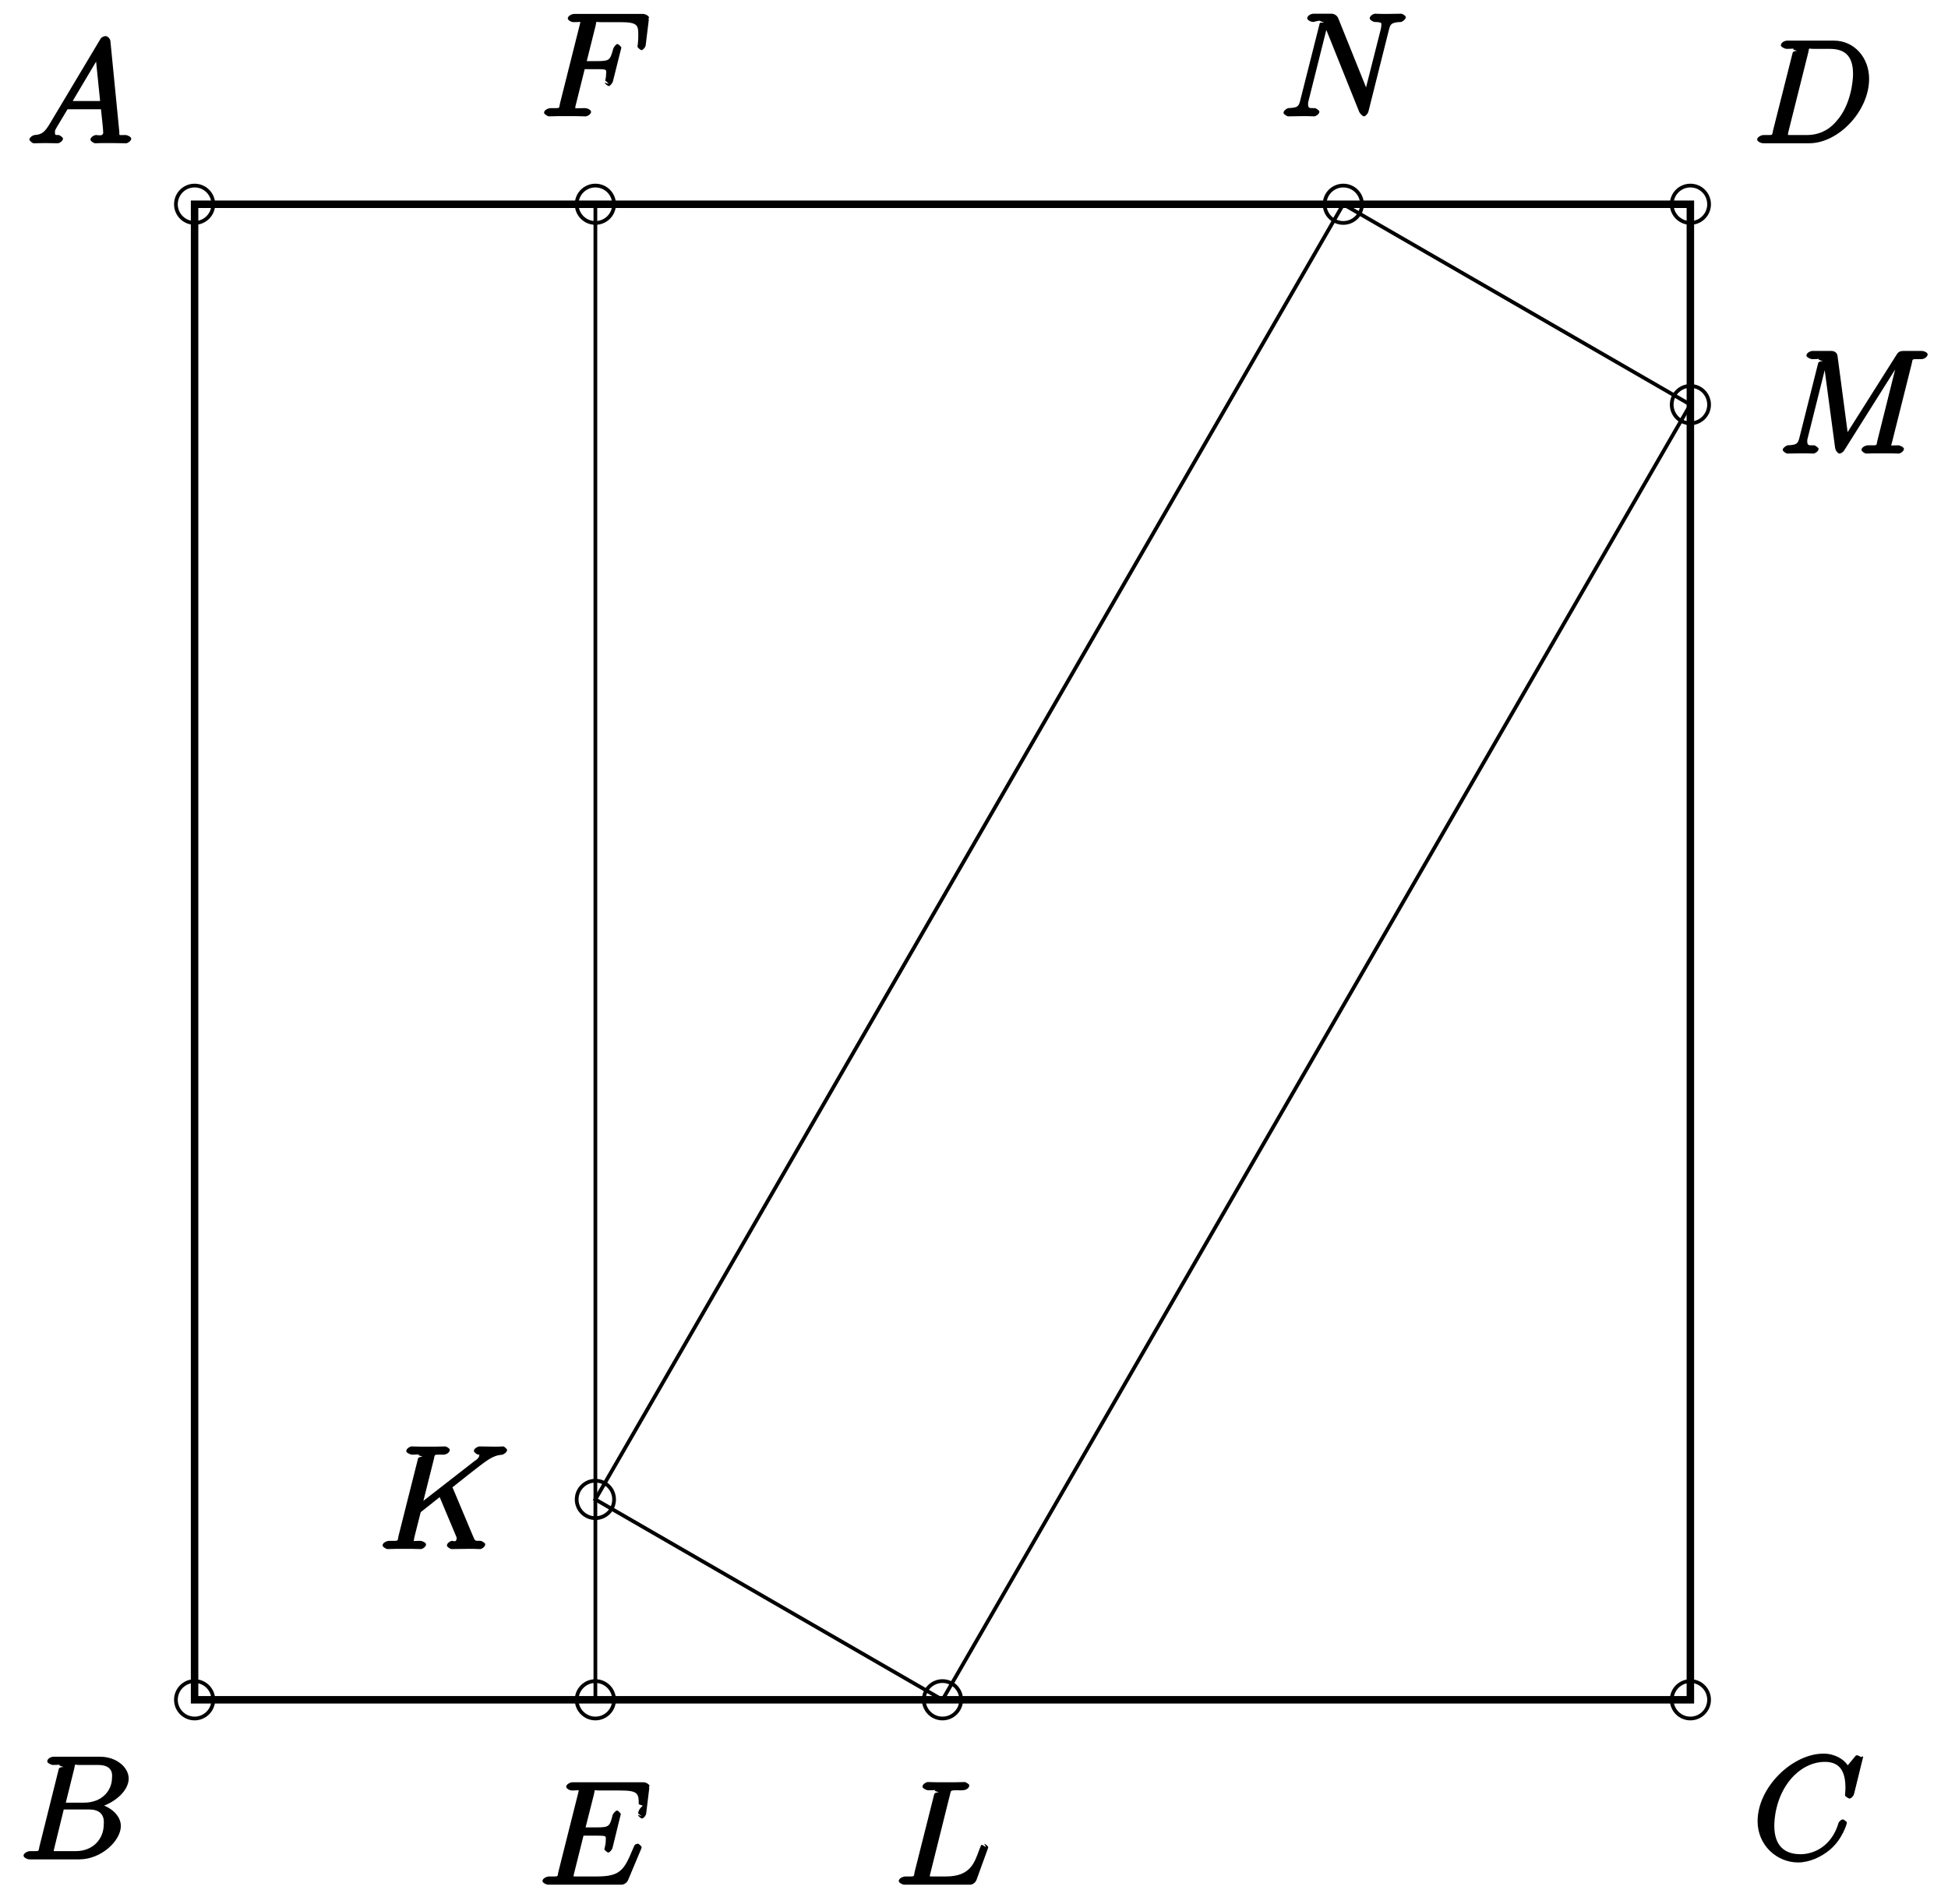 <?xml version="1.0" encoding="UTF-8"?>
<svg xmlns="http://www.w3.org/2000/svg" xmlns:xlink="http://www.w3.org/1999/xlink" width="147.63pt" height="144.3pt" viewBox="0 0 147.63 144.3" version="1.1">
<defs>
<g>
<symbol overflow="visible" id="glyph0-0">
<path style="stroke:none;" d=""/>
</symbol>
<symbol overflow="visible" id="glyph0-1">
<path style="stroke:none;" d="M 7.906 -0.359 C 7.906 -0.469 7.641 -0.625 7.469 -0.625 C 6.875 -0.625 7.031 -0.562 7 -0.891 L 6.328 -7.734 C 6.312 -7.953 6.094 -8.125 5.969 -8.125 C 5.859 -8.125 5.656 -8.062 5.562 -7.891 L 1.734 -1.484 C 1.344 -0.828 1.109 -0.656 0.578 -0.625 C 0.453 -0.609 0.188 -0.453 0.188 -0.266 C 0.188 -0.203 0.422 0 0.5 0 L 1.391 -0.016 C 1.703 -0.016 2.062 0 2.359 0 C 2.438 0 2.734 -0.156 2.734 -0.359 C 2.734 -0.453 2.469 -0.625 2.406 -0.625 C 2.156 -0.641 2.125 -0.578 2.125 -0.844 C 2.125 -1 2.141 -1 2.281 -1.25 L 3.078 -2.578 L 5.625 -2.578 C 5.609 -2.641 5.609 -2.547 5.625 -2.453 C 5.656 -2.172 5.781 -1.031 5.781 -0.828 C 5.781 -0.5 5.406 -0.625 5.234 -0.625 C 5.109 -0.625 4.812 -0.469 4.812 -0.281 C 4.812 -0.156 5.094 0 5.156 0 C 5.344 0 5.562 -0.016 5.75 -0.016 L 6.375 -0.016 L 7.531 0 C 7.609 0 7.906 -0.156 7.906 -0.359 Z M 5.75 -3.203 L 3.469 -3.203 L 5.5 -6.625 L 5.188 -6.734 L 5.547 -3.203 Z M 5.75 -3.203 "/>
</symbol>
<symbol overflow="visible" id="glyph0-2">
<path style="stroke:none;" d="M 7.047 -6.172 C 7.047 -5.281 6.359 -4.297 4.906 -4.297 L 3.547 -4.297 L 4.188 -6.891 C 4.281 -7.297 4.156 -7.156 4.578 -7.156 L 6 -7.156 C 7.234 -7.156 7.047 -6.266 7.047 -6.172 Z M 7.719 -2.531 C 7.719 -3.422 6.75 -4.125 5.859 -4.219 L 5.859 -3.906 C 7.047 -4.125 8.312 -5.109 8.312 -6.125 C 8.312 -6.984 7.375 -7.781 6.141 -7.781 L 2.625 -7.781 C 2.422 -7.781 2.141 -7.641 2.141 -7.422 C 2.141 -7.312 2.422 -7.156 2.578 -7.156 C 3.25 -7.156 3.062 -7.234 3.062 -7.109 L 3.375 -7 C 3.375 -7 3.062 -7.016 3.016 -6.859 L 1.547 -0.969 C 1.453 -0.578 1.609 -0.625 0.844 -0.625 C 0.641 -0.625 0.344 -0.469 0.344 -0.281 C 0.344 -0.156 0.594 0 0.812 0 L 4.562 0 C 6.25 0 7.719 -1.422 7.719 -2.531 Z M 6.422 -2.641 C 6.422 -1.594 5.656 -0.625 4.297 -0.625 L 2.828 -0.625 C 2.672 -0.625 2.656 -0.625 2.578 -0.641 C 2.469 -0.641 2.625 -0.516 2.625 -0.609 C 2.625 -0.672 2.656 -0.75 2.672 -0.844 L 3.391 -3.781 L 5.328 -3.781 C 6.609 -3.781 6.422 -2.734 6.422 -2.641 Z M 6.422 -2.641 "/>
</symbol>
<symbol overflow="visible" id="glyph0-3">
<path style="stroke:none;" d="M 7.125 -2.781 C 7.125 -2.875 6.859 -3.031 6.828 -3.031 C 6.719 -3.031 6.578 -2.922 6.5 -2.781 C 6 -1.062 4.703 -0.391 3.609 -0.391 C 2.453 -0.391 1.625 -0.984 1.625 -2.547 C 1.625 -2.891 1.672 -4.688 2.906 -6.125 C 3.516 -6.828 4.422 -7.391 5.469 -7.391 C 6.672 -7.391 7.016 -6.547 7.016 -5.438 C 7.016 -5.141 6.984 -4.906 6.984 -4.859 C 6.984 -4.766 7.281 -4.609 7.312 -4.609 C 7.438 -4.609 7.625 -4.781 7.672 -4.969 L 8.359 -7.766 C 8.359 -7.859 8.203 -7.75 8.203 -7.75 C 8.203 -7.75 7.891 -7.969 7.797 -7.859 L 7.188 -7.125 C 6.906 -7.594 6.188 -8.016 5.359 -8.016 C 3 -8.016 0.359 -5.469 0.359 -2.891 C 0.359 -1.062 1.828 0.234 3.422 0.234 C 4.297 0.234 5.188 -0.188 5.828 -0.719 C 6.781 -1.516 7.125 -2.688 7.125 -2.781 Z M 7.125 -2.781 "/>
</symbol>
<symbol overflow="visible" id="glyph0-4">
<path style="stroke:none;" d="M 8.812 -4.891 C 8.812 -6.469 7.703 -7.781 6.141 -7.781 L 2.625 -7.781 C 2.406 -7.781 2.125 -7.641 2.125 -7.422 C 2.125 -7.312 2.406 -7.156 2.578 -7.156 C 3.234 -7.156 3.062 -7.234 3.062 -7.109 L 3.359 -7 C 3.359 -7 3.062 -7.016 3.016 -6.859 L 1.531 -0.969 C 1.438 -0.578 1.594 -0.625 0.828 -0.625 C 0.625 -0.625 0.328 -0.469 0.328 -0.281 C 0.328 -0.156 0.578 0 0.797 0 L 4.266 0 C 6.484 0 8.812 -2.438 8.812 -4.891 Z M 7.594 -5.25 C 7.594 -4.703 7.422 -2.906 6.359 -1.703 C 6.062 -1.344 5.359 -0.625 4.094 -0.625 L 2.844 -0.625 C 2.688 -0.625 2.672 -0.625 2.609 -0.641 C 2.484 -0.641 2.656 -0.516 2.656 -0.609 C 2.656 -0.672 2.672 -0.75 2.688 -0.844 L 4.203 -6.891 C 4.297 -7.297 4.172 -7.156 4.594 -7.156 L 5.812 -7.156 C 6.828 -7.156 7.594 -6.766 7.594 -5.25 Z M 7.594 -5.25 "/>
</symbol>
<symbol overflow="visible" id="glyph0-5">
<path style="stroke:none;" d="M 7.828 -2.844 C 7.828 -2.906 7.609 -3.109 7.547 -3.109 C 7.5 -3.109 7.344 -3.062 7.312 -3.016 C 7.297 -3.016 7.234 -2.875 7.141 -2.656 C 6.5 -1.125 6.203 -0.625 4.453 -0.625 L 2.859 -0.625 C 2.703 -0.625 2.688 -0.625 2.625 -0.641 C 2.5 -0.641 2.656 -0.516 2.656 -0.609 C 2.656 -0.672 2.688 -0.75 2.703 -0.844 L 3.422 -3.719 L 4.375 -3.719 C 5.219 -3.719 5.109 -3.688 5.109 -3.359 C 5.109 -3.234 5.109 -3.141 5.031 -2.812 C 5.062 -2.875 5 -2.734 5 -2.688 C 5 -2.625 5.234 -2.438 5.297 -2.438 C 5.406 -2.438 5.594 -2.656 5.625 -2.812 L 6.25 -5.359 C 6.25 -5.406 6.031 -5.625 5.969 -5.625 C 5.875 -5.625 5.672 -5.422 5.625 -5.266 C 5.406 -4.422 5.375 -4.344 4.406 -4.344 L 3.578 -4.344 L 4.219 -6.875 C 4.312 -7.266 4.156 -7.141 4.609 -7.141 L 6.172 -7.141 C 7.531 -7.141 7.609 -6.938 7.609 -6.094 L 7.922 -5.984 C 7.922 -5.984 7.609 -5.781 7.562 -5.422 C 7.562 -5.375 7.859 -5.188 7.859 -5.188 L 7.547 -5.297 C 7.547 -5.203 7.781 -5.016 7.859 -5.016 C 7.938 -5.016 8.156 -5.219 8.172 -5.406 L 8.406 -7.328 C 8.406 -7.359 8.375 -7.375 8.375 -7.375 L 8.422 -7.484 C 8.422 -7.609 8.156 -7.766 7.953 -7.766 L 2.609 -7.766 C 2.406 -7.766 2.109 -7.609 2.109 -7.422 C 2.109 -7.297 2.359 -7.141 2.547 -7.141 C 3.234 -7.141 3.047 -7.219 3.047 -7.094 C 3.047 -7.047 3.031 -7 3 -6.875 L 1.516 -0.969 C 1.422 -0.578 1.594 -0.625 0.828 -0.625 C 0.609 -0.625 0.312 -0.469 0.312 -0.281 C 0.312 -0.156 0.562 0 0.781 0 L 6.281 0 C 6.531 0 6.719 -0.172 6.797 -0.344 L 7.781 -2.688 C 7.797 -2.734 7.828 -2.797 7.828 -2.844 Z M 7.828 -2.844 "/>
</symbol>
<symbol overflow="visible" id="glyph0-6">
<path style="stroke:none;" d="M 8.016 -5.406 L 8.25 -7.328 C 8.25 -7.359 8.219 -7.375 8.219 -7.375 L 8.266 -7.484 C 8.266 -7.609 8 -7.766 7.797 -7.766 L 2.609 -7.766 C 2.406 -7.766 2.109 -7.609 2.109 -7.422 C 2.109 -7.297 2.359 -7.141 2.547 -7.141 C 3.234 -7.141 3.047 -7.219 3.047 -7.094 C 3.047 -7.047 3.031 -7 3 -6.875 L 1.516 -0.969 C 1.422 -0.578 1.594 -0.625 0.828 -0.625 C 0.609 -0.625 0.312 -0.469 0.312 -0.281 C 0.312 -0.156 0.609 0 0.672 0 C 0.875 0 1.094 -0.016 1.297 -0.016 L 2.734 -0.016 C 2.969 -0.016 3.234 0 3.469 0 C 3.578 0 3.875 -0.156 3.875 -0.344 C 3.875 -0.469 3.641 -0.625 3.391 -0.625 C 2.531 -0.625 2.688 -0.547 2.688 -0.719 C 2.688 -0.766 2.703 -0.859 2.734 -0.938 L 3.391 -3.578 L 4.297 -3.578 C 5.141 -3.578 5.016 -3.531 5.016 -3.219 C 5.016 -3.078 5 -2.922 4.938 -2.688 C 4.969 -2.75 5.219 -2.453 5.219 -2.453 L 4.906 -2.562 C 4.906 -2.484 5.141 -2.297 5.219 -2.297 C 5.297 -2.297 5.484 -2.484 5.531 -2.656 L 6.172 -5.219 C 6.172 -5.25 5.953 -5.484 5.875 -5.484 C 5.781 -5.484 5.594 -5.281 5.547 -5.094 C 5.312 -4.266 5.281 -4.188 4.328 -4.188 L 3.547 -4.188 L 4.219 -6.875 C 4.312 -7.266 4.156 -7.141 4.609 -7.141 L 6.078 -7.141 C 7.453 -7.141 7.453 -6.891 7.453 -6.109 C 7.453 -6.047 7.453 -5.812 7.422 -5.516 C 7.422 -5.484 7.391 -5.328 7.391 -5.297 C 7.391 -5.203 7.641 -5.016 7.703 -5.016 C 7.781 -5.016 8 -5.219 8.016 -5.406 Z M 8.016 -5.406 "/>
</symbol>
<symbol overflow="visible" id="glyph0-7">
<path style="stroke:none;" d="M 8.094 -0.359 C 8.094 -0.469 7.828 -0.625 7.719 -0.625 C 7.312 -0.641 7.344 -0.562 7.172 -0.969 L 5.656 -4.578 C 5.641 -4.609 5.594 -4.703 5.594 -4.734 L 5.547 -4.625 C 5.547 -4.625 5.547 -4.641 5.734 -4.781 L 6.797 -5.625 C 8.266 -6.766 8.625 -7.094 9.391 -7.156 C 9.469 -7.172 9.75 -7.328 9.75 -7.516 C 9.75 -7.578 9.547 -7.781 9.453 -7.781 C 9.328 -7.781 9.203 -7.766 9.078 -7.766 L 8.656 -7.766 C 8.328 -7.766 7.969 -7.781 7.641 -7.781 C 7.562 -7.781 7.234 -7.641 7.234 -7.438 C 7.234 -7.328 7.5 -7.156 7.562 -7.156 C 7.688 -7.156 7.641 -7.266 7.641 -7.109 C 7.641 -6.891 7.375 -6.734 7.281 -6.672 L 2.984 -3.328 L 3.297 -3.219 L 4.203 -6.828 C 4.297 -7.203 4.156 -7.156 4.922 -7.156 C 5.141 -7.156 5.406 -7.312 5.406 -7.531 C 5.406 -7.641 5.125 -7.781 5.078 -7.781 C 4.875 -7.781 4.641 -7.766 4.438 -7.766 L 3.141 -7.766 C 2.953 -7.766 2.703 -7.781 2.516 -7.781 C 2.422 -7.781 2.109 -7.641 2.109 -7.422 C 2.109 -7.312 2.406 -7.156 2.562 -7.156 C 3.234 -7.156 3.047 -7.234 3.047 -7.109 L 3.359 -7 C 3.359 -7 3.047 -7.016 3 -6.859 L 1.516 -0.969 C 1.422 -0.578 1.594 -0.625 0.828 -0.625 C 0.609 -0.625 0.312 -0.469 0.312 -0.281 C 0.312 -0.156 0.609 0 0.672 0 C 0.875 0 1.094 -0.016 1.297 -0.016 L 2.578 -0.016 C 2.797 -0.016 3.016 0 3.234 0 C 3.312 0 3.609 -0.156 3.609 -0.359 C 3.609 -0.469 3.344 -0.625 3.172 -0.625 C 2.516 -0.625 2.688 -0.562 2.688 -0.672 C 2.688 -0.75 2.75 -1.016 2.797 -1.188 L 3.203 -2.797 L 4.641 -3.938 L 5.875 -1 C 5.953 -0.844 5.922 -0.891 5.922 -0.812 C 5.922 -0.484 5.672 -0.625 5.578 -0.625 C 5.484 -0.625 5.188 -0.469 5.188 -0.266 C 5.188 -0.156 5.484 0 5.516 0 C 5.906 0 6.312 -0.016 6.688 -0.016 L 7.219 -0.016 C 7.375 -0.016 7.562 0 7.734 0 C 7.797 0 8.094 -0.156 8.094 -0.359 Z M 8.094 -0.359 "/>
</symbol>
<symbol overflow="visible" id="glyph0-8">
<path style="stroke:none;" d="M 7.094 -2.844 C 7.094 -2.906 6.859 -3.109 6.797 -3.109 L 6.922 -2.844 C 6.922 -2.844 6.609 -3.062 6.578 -3.016 C 6.562 -3.016 6.5 -2.875 6.422 -2.672 C 6.062 -1.703 5.766 -0.625 3.906 -0.625 L 2.859 -0.625 C 2.703 -0.625 2.688 -0.625 2.625 -0.641 C 2.5 -0.641 2.656 -0.516 2.656 -0.609 C 2.656 -0.672 2.688 -0.75 2.703 -0.844 L 4.188 -6.797 C 4.297 -7.203 4.156 -7.156 5.109 -7.156 C 5.406 -7.156 5.656 -7.312 5.656 -7.531 C 5.656 -7.641 5.359 -7.781 5.328 -7.781 C 5.109 -7.781 4.859 -7.766 4.641 -7.766 L 3.172 -7.766 C 2.953 -7.766 2.719 -7.781 2.516 -7.781 C 2.422 -7.781 2.109 -7.641 2.109 -7.422 C 2.109 -7.312 2.406 -7.156 2.562 -7.156 C 3.234 -7.156 3.047 -7.234 3.047 -7.109 L 3.359 -7 C 3.359 -7 3.047 -7.016 3 -6.859 L 1.516 -0.969 C 1.422 -0.578 1.594 -0.625 0.828 -0.625 C 0.609 -0.625 0.312 -0.469 0.312 -0.281 C 0.312 -0.156 0.562 0 0.781 0 L 5.703 0 C 5.938 0 6.125 -0.172 6.203 -0.359 L 7.047 -2.688 C 7.062 -2.75 7.094 -2.812 7.094 -2.844 Z M 7.094 -2.844 "/>
</symbol>
<symbol overflow="visible" id="glyph0-9">
<path style="stroke:none;" d="M 11.328 -7.531 C 11.328 -7.641 11.078 -7.781 10.859 -7.781 L 9.547 -7.781 C 9.281 -7.781 9.141 -7.734 9.016 -7.562 L 5.016 -1.234 L 5.328 -1.125 L 4.5 -7.391 C 4.469 -7.641 4.281 -7.781 4 -7.781 L 2.641 -7.781 C 2.438 -7.781 2.141 -7.641 2.141 -7.422 C 2.141 -7.312 2.438 -7.156 2.594 -7.156 C 3.266 -7.156 3.078 -7.234 3.078 -7.109 L 3.391 -7 C 3.391 -7 3.078 -7.016 3.031 -6.859 L 1.625 -1.266 C 1.5 -0.75 1.438 -0.656 0.703 -0.625 C 0.672 -0.625 0.344 -0.453 0.344 -0.281 C 0.344 -0.156 0.641 0 0.672 0 L 1.672 -0.016 L 2.203 -0.016 C 2.359 -0.016 2.547 0 2.688 0 C 2.766 0 3.062 -0.156 3.062 -0.359 C 3.062 -0.453 2.781 -0.625 2.734 -0.625 C 2.375 -0.641 2.203 -0.547 2.203 -0.938 C 2.203 -1.047 2.203 -1.062 2.25 -1.219 L 3.719 -7.094 L 3.422 -7.094 L 4.312 -0.453 C 4.344 -0.188 4.547 0 4.641 0 C 4.766 0 4.938 -0.125 5 -0.234 L 9.359 -7.156 L 9.062 -7.156 L 7.516 -0.969 C 7.422 -0.578 7.578 -0.625 6.812 -0.625 C 6.609 -0.625 6.312 -0.469 6.312 -0.281 C 6.312 -0.156 6.594 0 6.656 0 C 6.844 0 7.062 -0.016 7.25 -0.016 L 8.547 -0.016 C 8.734 -0.016 8.953 0 9.141 0 C 9.234 0 9.531 -0.156 9.531 -0.359 C 9.531 -0.469 9.25 -0.625 9.094 -0.625 C 8.422 -0.625 8.594 -0.562 8.594 -0.672 L 8.547 -0.562 C 8.547 -0.562 8.594 -0.75 8.625 -0.844 L 10.125 -6.828 C 10.219 -7.203 10.062 -7.156 10.844 -7.156 C 11.047 -7.156 11.328 -7.312 11.328 -7.531 Z M 11.328 -7.531 "/>
</symbol>
<symbol overflow="visible" id="glyph0-10">
<path style="stroke:none;" d="M 9.578 -7.516 C 9.578 -7.641 9.297 -7.781 9.25 -7.781 L 8.266 -7.766 L 7.734 -7.766 C 7.578 -7.766 7.375 -7.781 7.234 -7.781 C 7.156 -7.781 6.844 -7.641 6.844 -7.422 C 6.844 -7.312 7.125 -7.156 7.203 -7.156 C 7.859 -7.141 7.719 -7.047 7.719 -6.844 C 7.719 -6.75 7.703 -6.719 7.672 -6.562 L 6.422 -1.625 L 6.797 -1.625 L 4.453 -7.453 C 4.375 -7.625 4.188 -7.781 3.938 -7.781 L 2.609 -7.781 C 2.391 -7.781 2.109 -7.641 2.109 -7.422 C 2.109 -7.312 2.359 -7.156 2.578 -7.156 C 2.625 -7.156 3.094 -7.312 3.094 -7.219 L 3.391 -7.109 C 3.391 -7.109 3.062 -7.109 3.062 -7.078 L 1.594 -1.266 C 1.469 -0.734 1.391 -0.656 0.672 -0.625 C 0.609 -0.625 0.312 -0.453 0.312 -0.266 C 0.312 -0.156 0.609 0 0.641 0 L 1.641 -0.016 L 2.172 -0.016 C 2.328 -0.016 2.516 0 2.656 0 C 2.734 0 3.031 -0.156 3.031 -0.359 C 3.031 -0.453 2.75 -0.625 2.703 -0.625 C 2.344 -0.641 2.172 -0.547 2.172 -0.938 C 2.172 -1.031 2.188 -1.125 2.219 -1.219 L 3.688 -7.078 L 3.391 -6.969 C 3.453 -6.859 3.391 -6.938 3.438 -6.844 L 6.047 -0.344 C 6.094 -0.219 6.312 0 6.406 0 C 6.516 0 6.703 -0.188 6.75 -0.375 L 8.281 -6.484 C 8.406 -6.953 8.406 -7.125 9.234 -7.156 C 9.266 -7.156 9.578 -7.328 9.578 -7.516 Z M 9.578 -7.516 "/>
</symbol>
</g>
<clipPath id="clip1">
  <path d="M 14 15 L 129 15 L 129 130 L 14 130 Z M 14 15 "/>
</clipPath>
<clipPath id="clip2">
  <path d="M 12.688 130.902 L 130.164 130.902 L 130.164 13.426 L 12.688 13.426 Z M 103.219 15.484 C 103.219 14.699 102.586 14.066 101.801 14.066 C 101.02 14.066 100.387 14.699 100.387 15.484 C 100.387 16.266 101.02 16.898 101.801 16.898 C 102.586 16.898 103.219 16.266 103.219 15.484 Z M 103.219 15.484 "/>
</clipPath>
<clipPath id="clip3">
  <path d="M 12.688 130.902 L 130.164 130.902 L 130.164 13.426 L 12.688 13.426 Z M 129.523 30.672 C 129.523 29.887 128.891 29.254 128.105 29.254 C 127.324 29.254 126.691 29.887 126.691 30.672 C 126.691 31.453 127.324 32.086 128.105 32.086 C 128.891 32.086 129.523 31.453 129.523 30.672 Z M 129.523 30.672 "/>
</clipPath>
<clipPath id="clip4">
  <path d="M 12.688 130.902 L 130.164 130.902 L 130.164 13.426 L 12.688 13.426 Z M 72.844 128.844 C 72.844 128.062 72.211 127.426 71.426 127.426 C 70.645 127.426 70.012 128.062 70.012 128.844 C 70.012 129.625 70.645 130.262 71.426 130.262 C 72.211 130.262 72.844 129.625 72.844 128.844 Z M 72.844 128.844 "/>
</clipPath>
<clipPath id="clip5">
  <path d="M 12.688 130.902 L 130.164 130.902 L 130.164 13.426 L 12.688 13.426 Z M 46.539 113.656 C 46.539 112.875 45.906 112.238 45.121 112.238 C 44.34 112.238 43.703 112.875 43.703 113.656 C 43.703 114.438 44.34 115.074 45.121 115.074 C 45.906 115.074 46.539 114.438 46.539 113.656 Z M 46.539 113.656 "/>
</clipPath>
<clipPath id="clip6">
  <path d="M 12.688 130.902 L 130.164 130.902 L 130.164 13.426 L 12.688 13.426 Z M 46.539 15.484 C 46.539 14.699 45.906 14.066 45.121 14.066 C 44.34 14.066 43.703 14.699 43.703 15.484 C 43.703 16.266 44.34 16.898 45.121 16.898 C 45.906 16.898 46.539 16.266 46.539 15.484 Z M 46.539 15.484 "/>
</clipPath>
<clipPath id="clip7">
  <path d="M 12.688 130.902 L 130.164 130.902 L 130.164 13.426 L 12.688 13.426 Z M 46.539 128.844 C 46.539 128.062 45.906 127.426 45.121 127.426 C 44.34 127.426 43.703 128.062 43.703 128.844 C 43.703 129.625 44.34 130.262 45.121 130.262 C 45.906 130.262 46.539 129.625 46.539 128.844 Z M 46.539 128.844 "/>
</clipPath>
<clipPath id="clip8">
  <path d="M 12.688 130.902 L 130.164 130.902 L 130.164 13.426 L 12.688 13.426 Z M 129.523 15.484 C 129.523 14.699 128.891 14.066 128.105 14.066 C 127.324 14.066 126.691 14.699 126.691 15.484 C 126.691 16.266 127.324 16.898 128.105 16.898 C 128.891 16.898 129.523 16.266 129.523 15.484 Z M 129.523 15.484 "/>
</clipPath>
<clipPath id="clip9">
  <path d="M 12.688 130.902 L 130.023 130.902 L 130.023 13.426 L 12.688 13.426 Z M 129.523 128.844 C 129.523 128.062 128.891 127.426 128.105 127.426 C 127.324 127.426 126.691 128.062 126.691 128.844 C 126.691 129.625 127.324 130.262 128.105 130.262 C 128.891 130.262 129.523 129.625 129.523 128.844 Z M 129.523 128.844 "/>
</clipPath>
<clipPath id="clip10">
  <path d="M 12.688 130.762 L 128.891 130.762 L 128.891 13.426 L 12.688 13.426 Z M 16.164 128.844 C 16.164 128.062 15.531 127.426 14.746 127.426 C 13.965 127.426 13.332 128.062 13.332 128.844 C 13.332 129.625 13.965 130.262 14.746 130.262 C 15.531 130.262 16.164 129.625 16.164 128.844 Z M 16.164 128.844 "/>
</clipPath>
<clipPath id="clip11">
  <path d="M 12.832 129.629 L 128.891 129.629 L 128.891 13.566 L 12.832 13.566 Z M 16.164 15.484 C 16.164 14.699 15.531 14.066 14.746 14.066 C 13.965 14.066 13.332 14.699 13.332 15.484 C 13.332 16.266 13.965 16.898 14.746 16.898 C 15.531 16.898 16.164 16.266 16.164 15.484 Z M 16.164 15.484 "/>
</clipPath>
<clipPath id="clip12">
  <path d="M 44 15 L 46 15 L 46 129 L 44 129 Z M 44 15 "/>
</clipPath>
<clipPath id="clip13">
  <path d="M 12.688 130.902 L 130.164 130.902 L 130.164 13.426 L 12.688 13.426 Z M 103.219 15.484 C 103.219 14.699 102.586 14.066 101.801 14.066 C 101.02 14.066 100.387 14.699 100.387 15.484 C 100.387 16.266 101.02 16.898 101.801 16.898 C 102.586 16.898 103.219 16.266 103.219 15.484 Z M 103.219 15.484 "/>
</clipPath>
<clipPath id="clip14">
  <path d="M 12.688 130.902 L 130.164 130.902 L 130.164 13.426 L 12.688 13.426 Z M 129.523 30.672 C 129.523 29.887 128.891 29.254 128.105 29.254 C 127.324 29.254 126.691 29.887 126.691 30.672 C 126.691 31.453 127.324 32.086 128.105 32.086 C 128.891 32.086 129.523 31.453 129.523 30.672 Z M 129.523 30.672 "/>
</clipPath>
<clipPath id="clip15">
  <path d="M 12.688 130.902 L 130.164 130.902 L 130.164 13.426 L 12.688 13.426 Z M 72.844 128.844 C 72.844 128.062 72.211 127.426 71.426 127.426 C 70.645 127.426 70.012 128.062 70.012 128.844 C 70.012 129.625 70.645 130.262 71.426 130.262 C 72.211 130.262 72.844 129.625 72.844 128.844 Z M 72.844 128.844 "/>
</clipPath>
<clipPath id="clip16">
  <path d="M 12.688 130.902 L 130.164 130.902 L 130.164 13.426 L 12.688 13.426 Z M 46.539 113.656 C 46.539 112.875 45.906 112.238 45.121 112.238 C 44.34 112.238 43.703 112.875 43.703 113.656 C 43.703 114.438 44.34 115.074 45.121 115.074 C 45.906 115.074 46.539 114.438 46.539 113.656 Z M 46.539 113.656 "/>
</clipPath>
<clipPath id="clip17">
  <path d="M 12.688 130.902 L 130.164 130.902 L 130.164 13.426 L 12.688 13.426 Z M 46.539 15.484 C 46.539 14.699 45.906 14.066 45.121 14.066 C 44.34 14.066 43.703 14.699 43.703 15.484 C 43.703 16.266 44.34 16.898 45.121 16.898 C 45.906 16.898 46.539 16.266 46.539 15.484 Z M 46.539 15.484 "/>
</clipPath>
<clipPath id="clip18">
  <path d="M 12.688 130.902 L 130.164 130.902 L 130.164 13.426 L 12.688 13.426 Z M 46.539 128.844 C 46.539 128.062 45.906 127.426 45.121 127.426 C 44.34 127.426 43.703 128.062 43.703 128.844 C 43.703 129.625 44.34 130.262 45.121 130.262 C 45.906 130.262 46.539 129.625 46.539 128.844 Z M 46.539 128.844 "/>
</clipPath>
<clipPath id="clip19">
  <path d="M 12.688 130.902 L 130.164 130.902 L 130.164 13.426 L 12.688 13.426 Z M 129.523 15.484 C 129.523 14.699 128.891 14.066 128.105 14.066 C 127.324 14.066 126.691 14.699 126.691 15.484 C 126.691 16.266 127.324 16.898 128.105 16.898 C 128.891 16.898 129.523 16.266 129.523 15.484 Z M 129.523 15.484 "/>
</clipPath>
<clipPath id="clip20">
  <path d="M 12.688 130.902 L 130.023 130.902 L 130.023 13.426 L 12.688 13.426 Z M 129.523 128.844 C 129.523 128.062 128.891 127.426 128.105 127.426 C 127.324 127.426 126.691 128.062 126.691 128.844 C 126.691 129.625 127.324 130.262 128.105 130.262 C 128.891 130.262 129.523 129.625 129.523 128.844 Z M 129.523 128.844 "/>
</clipPath>
<clipPath id="clip21">
  <path d="M 12.688 130.762 L 128.891 130.762 L 128.891 13.426 L 12.688 13.426 Z M 16.164 128.844 C 16.164 128.062 15.531 127.426 14.746 127.426 C 13.965 127.426 13.332 128.062 13.332 128.844 C 13.332 129.625 13.965 130.262 14.746 130.262 C 15.531 130.262 16.164 129.625 16.164 128.844 Z M 16.164 128.844 "/>
</clipPath>
<clipPath id="clip22">
  <path d="M 12.832 129.629 L 128.891 129.629 L 128.891 13.566 L 12.832 13.566 Z M 16.164 15.484 C 16.164 14.699 15.531 14.066 14.746 14.066 C 13.965 14.066 13.332 14.699 13.332 15.484 C 13.332 16.266 13.965 16.898 14.746 16.898 C 15.531 16.898 16.164 16.266 16.164 15.484 Z M 16.164 15.484 "/>
</clipPath>
<clipPath id="clip23">
  <path d="M 41 13 L 129 13 L 129 130 L 41 130 Z M 41 13 "/>
</clipPath>
<clipPath id="clip24">
  <path d="M 12.688 130.902 L 130.164 130.902 L 130.164 13.426 L 12.688 13.426 Z M 103.219 15.484 C 103.219 14.699 102.586 14.066 101.801 14.066 C 101.02 14.066 100.387 14.699 100.387 15.484 C 100.387 16.266 101.02 16.898 101.801 16.898 C 102.586 16.898 103.219 16.266 103.219 15.484 Z M 103.219 15.484 "/>
</clipPath>
<clipPath id="clip25">
  <path d="M 12.688 130.902 L 130.164 130.902 L 130.164 13.426 L 12.688 13.426 Z M 129.523 30.672 C 129.523 29.887 128.891 29.254 128.105 29.254 C 127.324 29.254 126.691 29.887 126.691 30.672 C 126.691 31.453 127.324 32.086 128.105 32.086 C 128.891 32.086 129.523 31.453 129.523 30.672 Z M 129.523 30.672 "/>
</clipPath>
<clipPath id="clip26">
  <path d="M 12.688 130.902 L 130.164 130.902 L 130.164 13.426 L 12.688 13.426 Z M 72.844 128.844 C 72.844 128.062 72.211 127.426 71.426 127.426 C 70.645 127.426 70.012 128.062 70.012 128.844 C 70.012 129.625 70.645 130.262 71.426 130.262 C 72.211 130.262 72.844 129.625 72.844 128.844 Z M 72.844 128.844 "/>
</clipPath>
<clipPath id="clip27">
  <path d="M 12.688 130.902 L 130.164 130.902 L 130.164 13.426 L 12.688 13.426 Z M 46.539 113.656 C 46.539 112.875 45.906 112.238 45.121 112.238 C 44.34 112.238 43.703 112.875 43.703 113.656 C 43.703 114.438 44.34 115.074 45.121 115.074 C 45.906 115.074 46.539 114.438 46.539 113.656 Z M 46.539 113.656 "/>
</clipPath>
<clipPath id="clip28">
  <path d="M 12.688 130.902 L 130.164 130.902 L 130.164 13.426 L 12.688 13.426 Z M 46.539 15.484 C 46.539 14.699 45.906 14.066 45.121 14.066 C 44.34 14.066 43.703 14.699 43.703 15.484 C 43.703 16.266 44.34 16.898 45.121 16.898 C 45.906 16.898 46.539 16.266 46.539 15.484 Z M 46.539 15.484 "/>
</clipPath>
<clipPath id="clip29">
  <path d="M 12.688 130.902 L 130.164 130.902 L 130.164 13.426 L 12.688 13.426 Z M 46.539 128.844 C 46.539 128.062 45.906 127.426 45.121 127.426 C 44.34 127.426 43.703 128.062 43.703 128.844 C 43.703 129.625 44.34 130.262 45.121 130.262 C 45.906 130.262 46.539 129.625 46.539 128.844 Z M 46.539 128.844 "/>
</clipPath>
<clipPath id="clip30">
  <path d="M 12.688 130.902 L 130.164 130.902 L 130.164 13.426 L 12.688 13.426 Z M 129.523 15.484 C 129.523 14.699 128.891 14.066 128.105 14.066 C 127.324 14.066 126.691 14.699 126.691 15.484 C 126.691 16.266 127.324 16.898 128.105 16.898 C 128.891 16.898 129.523 16.266 129.523 15.484 Z M 129.523 15.484 "/>
</clipPath>
<clipPath id="clip31">
  <path d="M 12.688 130.902 L 130.023 130.902 L 130.023 13.426 L 12.688 13.426 Z M 129.523 128.844 C 129.523 128.062 128.891 127.426 128.105 127.426 C 127.324 127.426 126.691 128.062 126.691 128.844 C 126.691 129.625 127.324 130.262 128.105 130.262 C 128.891 130.262 129.523 129.625 129.523 128.844 Z M 129.523 128.844 "/>
</clipPath>
<clipPath id="clip32">
  <path d="M 12.688 130.762 L 128.891 130.762 L 128.891 13.426 L 12.688 13.426 Z M 16.164 128.844 C 16.164 128.062 15.531 127.426 14.746 127.426 C 13.965 127.426 13.332 128.062 13.332 128.844 C 13.332 129.625 13.965 130.262 14.746 130.262 C 15.531 130.262 16.164 129.625 16.164 128.844 Z M 16.164 128.844 "/>
</clipPath>
<clipPath id="clip33">
  <path d="M 12.832 129.629 L 128.891 129.629 L 128.891 13.566 L 12.832 13.566 Z M 16.164 15.484 C 16.164 14.699 15.531 14.066 14.746 14.066 C 13.965 14.066 13.332 14.699 13.332 15.484 C 13.332 16.266 13.965 16.898 14.746 16.898 C 15.531 16.898 16.164 16.266 16.164 15.484 Z M 16.164 15.484 "/>
</clipPath>
<clipPath id="clip34">
  <path d="M 12 13 L 21 13 L 21 21 L 12 21 Z M 12 13 "/>
</clipPath>
<clipPath id="clip35">
  <path d="M 12.688 130.902 L 130.164 130.902 L 130.164 13.426 L 12.688 13.426 Z M 103.219 15.484 C 103.219 14.699 102.586 14.066 101.801 14.066 C 101.02 14.066 100.387 14.699 100.387 15.484 C 100.387 16.266 101.02 16.898 101.801 16.898 C 102.586 16.898 103.219 16.266 103.219 15.484 Z M 103.219 15.484 "/>
</clipPath>
<clipPath id="clip36">
  <path d="M 12.688 130.902 L 130.164 130.902 L 130.164 13.426 L 12.688 13.426 Z M 129.523 30.672 C 129.523 29.887 128.891 29.254 128.105 29.254 C 127.324 29.254 126.691 29.887 126.691 30.672 C 126.691 31.453 127.324 32.086 128.105 32.086 C 128.891 32.086 129.523 31.453 129.523 30.672 Z M 129.523 30.672 "/>
</clipPath>
<clipPath id="clip37">
  <path d="M 12.688 130.902 L 130.164 130.902 L 130.164 13.426 L 12.688 13.426 Z M 72.844 128.844 C 72.844 128.062 72.211 127.426 71.426 127.426 C 70.645 127.426 70.012 128.062 70.012 128.844 C 70.012 129.625 70.645 130.262 71.426 130.262 C 72.211 130.262 72.844 129.625 72.844 128.844 Z M 72.844 128.844 "/>
</clipPath>
<clipPath id="clip38">
  <path d="M 12.688 130.902 L 130.164 130.902 L 130.164 13.426 L 12.688 13.426 Z M 46.539 113.656 C 46.539 112.875 45.906 112.238 45.121 112.238 C 44.34 112.238 43.703 112.875 43.703 113.656 C 43.703 114.438 44.34 115.074 45.121 115.074 C 45.906 115.074 46.539 114.438 46.539 113.656 Z M 46.539 113.656 "/>
</clipPath>
<clipPath id="clip39">
  <path d="M 12.688 130.902 L 130.164 130.902 L 130.164 13.426 L 12.688 13.426 Z M 46.539 15.484 C 46.539 14.699 45.906 14.066 45.121 14.066 C 44.34 14.066 43.703 14.699 43.703 15.484 C 43.703 16.266 44.34 16.898 45.121 16.898 C 45.906 16.898 46.539 16.266 46.539 15.484 Z M 46.539 15.484 "/>
</clipPath>
<clipPath id="clip40">
  <path d="M 12.688 130.902 L 130.164 130.902 L 130.164 13.426 L 12.688 13.426 Z M 46.539 128.844 C 46.539 128.062 45.906 127.426 45.121 127.426 C 44.34 127.426 43.703 128.062 43.703 128.844 C 43.703 129.625 44.34 130.262 45.121 130.262 C 45.906 130.262 46.539 129.625 46.539 128.844 Z M 46.539 128.844 "/>
</clipPath>
<clipPath id="clip41">
  <path d="M 12.688 130.902 L 130.164 130.902 L 130.164 13.426 L 12.688 13.426 Z M 129.523 15.484 C 129.523 14.699 128.891 14.066 128.105 14.066 C 127.324 14.066 126.691 14.699 126.691 15.484 C 126.691 16.266 127.324 16.898 128.105 16.898 C 128.891 16.898 129.523 16.266 129.523 15.484 Z M 129.523 15.484 "/>
</clipPath>
<clipPath id="clip42">
  <path d="M 12.688 130.902 L 130.023 130.902 L 130.023 13.426 L 12.688 13.426 Z M 129.523 128.844 C 129.523 128.062 128.891 127.426 128.105 127.426 C 127.324 127.426 126.691 128.062 126.691 128.844 C 126.691 129.625 127.324 130.262 128.105 130.262 C 128.891 130.262 129.523 129.625 129.523 128.844 Z M 129.523 128.844 "/>
</clipPath>
<clipPath id="clip43">
  <path d="M 12.688 130.762 L 128.891 130.762 L 128.891 13.426 L 12.688 13.426 Z M 16.164 128.844 C 16.164 128.062 15.531 127.426 14.746 127.426 C 13.965 127.426 13.332 128.062 13.332 128.844 C 13.332 129.625 13.965 130.262 14.746 130.262 C 15.531 130.262 16.164 129.625 16.164 128.844 Z M 16.164 128.844 "/>
</clipPath>
<clipPath id="clip44">
  <path d="M 12 123 L 21 123 L 21 131 L 12 131 Z M 12 123 "/>
</clipPath>
<clipPath id="clip45">
  <path d="M 12.688 130.902 L 130.164 130.902 L 130.164 13.426 L 12.688 13.426 Z M 103.219 15.484 C 103.219 14.699 102.586 14.066 101.801 14.066 C 101.02 14.066 100.387 14.699 100.387 15.484 C 100.387 16.266 101.02 16.898 101.801 16.898 C 102.586 16.898 103.219 16.266 103.219 15.484 Z M 103.219 15.484 "/>
</clipPath>
<clipPath id="clip46">
  <path d="M 12.688 130.902 L 130.164 130.902 L 130.164 13.426 L 12.688 13.426 Z M 129.523 30.672 C 129.523 29.887 128.891 29.254 128.105 29.254 C 127.324 29.254 126.691 29.887 126.691 30.672 C 126.691 31.453 127.324 32.086 128.105 32.086 C 128.891 32.086 129.523 31.453 129.523 30.672 Z M 129.523 30.672 "/>
</clipPath>
<clipPath id="clip47">
  <path d="M 12.688 130.902 L 130.164 130.902 L 130.164 13.426 L 12.688 13.426 Z M 72.844 128.844 C 72.844 128.062 72.211 127.426 71.426 127.426 C 70.645 127.426 70.012 128.062 70.012 128.844 C 70.012 129.625 70.645 130.262 71.426 130.262 C 72.211 130.262 72.844 129.625 72.844 128.844 Z M 72.844 128.844 "/>
</clipPath>
<clipPath id="clip48">
  <path d="M 12.688 130.902 L 130.164 130.902 L 130.164 13.426 L 12.688 13.426 Z M 46.539 113.656 C 46.539 112.875 45.906 112.238 45.121 112.238 C 44.34 112.238 43.703 112.875 43.703 113.656 C 43.703 114.438 44.34 115.074 45.121 115.074 C 45.906 115.074 46.539 114.438 46.539 113.656 Z M 46.539 113.656 "/>
</clipPath>
<clipPath id="clip49">
  <path d="M 12.688 130.902 L 130.164 130.902 L 130.164 13.426 L 12.688 13.426 Z M 46.539 15.484 C 46.539 14.699 45.906 14.066 45.121 14.066 C 44.34 14.066 43.703 14.699 43.703 15.484 C 43.703 16.266 44.34 16.898 45.121 16.898 C 45.906 16.898 46.539 16.266 46.539 15.484 Z M 46.539 15.484 "/>
</clipPath>
<clipPath id="clip50">
  <path d="M 12.688 130.902 L 130.164 130.902 L 130.164 13.426 L 12.688 13.426 Z M 46.539 128.844 C 46.539 128.062 45.906 127.426 45.121 127.426 C 44.34 127.426 43.703 128.062 43.703 128.844 C 43.703 129.625 44.34 130.262 45.121 130.262 C 45.906 130.262 46.539 129.625 46.539 128.844 Z M 46.539 128.844 "/>
</clipPath>
<clipPath id="clip51">
  <path d="M 12.688 130.902 L 130.164 130.902 L 130.164 13.426 L 12.688 13.426 Z M 129.523 15.484 C 129.523 14.699 128.891 14.066 128.105 14.066 C 127.324 14.066 126.691 14.699 126.691 15.484 C 126.691 16.266 127.324 16.898 128.105 16.898 C 128.891 16.898 129.523 16.266 129.523 15.484 Z M 129.523 15.484 "/>
</clipPath>
<clipPath id="clip52">
  <path d="M 12.688 130.902 L 130.023 130.902 L 130.023 13.426 L 12.688 13.426 Z M 129.523 128.844 C 129.523 128.062 128.891 127.426 128.105 127.426 C 127.324 127.426 126.691 128.062 126.691 128.844 C 126.691 129.625 127.324 130.262 128.105 130.262 C 128.891 130.262 129.523 129.625 129.523 128.844 Z M 129.523 128.844 "/>
</clipPath>
<clipPath id="clip53">
  <path d="M 122 123 L 131 123 L 131 131 L 122 131 Z M 122 123 "/>
</clipPath>
<clipPath id="clip54">
  <path d="M 12.688 130.902 L 130.164 130.902 L 130.164 13.426 L 12.688 13.426 Z M 103.219 15.484 C 103.219 14.699 102.586 14.066 101.801 14.066 C 101.02 14.066 100.387 14.699 100.387 15.484 C 100.387 16.266 101.02 16.898 101.801 16.898 C 102.586 16.898 103.219 16.266 103.219 15.484 Z M 103.219 15.484 "/>
</clipPath>
<clipPath id="clip55">
  <path d="M 12.688 130.902 L 130.164 130.902 L 130.164 13.426 L 12.688 13.426 Z M 129.523 30.672 C 129.523 29.887 128.891 29.254 128.105 29.254 C 127.324 29.254 126.691 29.887 126.691 30.672 C 126.691 31.453 127.324 32.086 128.105 32.086 C 128.891 32.086 129.523 31.453 129.523 30.672 Z M 129.523 30.672 "/>
</clipPath>
<clipPath id="clip56">
  <path d="M 12.688 130.902 L 130.164 130.902 L 130.164 13.426 L 12.688 13.426 Z M 72.844 128.844 C 72.844 128.062 72.211 127.426 71.426 127.426 C 70.645 127.426 70.012 128.062 70.012 128.844 C 70.012 129.625 70.645 130.262 71.426 130.262 C 72.211 130.262 72.844 129.625 72.844 128.844 Z M 72.844 128.844 "/>
</clipPath>
<clipPath id="clip57">
  <path d="M 12.688 130.902 L 130.164 130.902 L 130.164 13.426 L 12.688 13.426 Z M 46.539 113.656 C 46.539 112.875 45.906 112.238 45.121 112.238 C 44.34 112.238 43.703 112.875 43.703 113.656 C 43.703 114.438 44.34 115.074 45.121 115.074 C 45.906 115.074 46.539 114.438 46.539 113.656 Z M 46.539 113.656 "/>
</clipPath>
<clipPath id="clip58">
  <path d="M 12.688 130.902 L 130.164 130.902 L 130.164 13.426 L 12.688 13.426 Z M 46.539 15.484 C 46.539 14.699 45.906 14.066 45.121 14.066 C 44.34 14.066 43.703 14.699 43.703 15.484 C 43.703 16.266 44.34 16.898 45.121 16.898 C 45.906 16.898 46.539 16.266 46.539 15.484 Z M 46.539 15.484 "/>
</clipPath>
<clipPath id="clip59">
  <path d="M 12.688 130.902 L 130.164 130.902 L 130.164 13.426 L 12.688 13.426 Z M 46.539 128.844 C 46.539 128.062 45.906 127.426 45.121 127.426 C 44.34 127.426 43.703 128.062 43.703 128.844 C 43.703 129.625 44.34 130.262 45.121 130.262 C 45.906 130.262 46.539 129.625 46.539 128.844 Z M 46.539 128.844 "/>
</clipPath>
<clipPath id="clip60">
  <path d="M 12.688 130.902 L 130.164 130.902 L 130.164 13.426 L 12.688 13.426 Z M 129.523 15.484 C 129.523 14.699 128.891 14.066 128.105 14.066 C 127.324 14.066 126.691 14.699 126.691 15.484 C 126.691 16.266 127.324 16.898 128.105 16.898 C 128.891 16.898 129.523 16.266 129.523 15.484 Z M 129.523 15.484 "/>
</clipPath>
<clipPath id="clip61">
  <path d="M 122 13 L 131 13 L 131 21 L 122 21 Z M 122 13 "/>
</clipPath>
<clipPath id="clip62">
  <path d="M 12.688 130.902 L 130.164 130.902 L 130.164 13.426 L 12.688 13.426 Z M 103.219 15.484 C 103.219 14.699 102.586 14.066 101.801 14.066 C 101.02 14.066 100.387 14.699 100.387 15.484 C 100.387 16.266 101.02 16.898 101.801 16.898 C 102.586 16.898 103.219 16.266 103.219 15.484 Z M 103.219 15.484 "/>
</clipPath>
<clipPath id="clip63">
  <path d="M 12.688 130.902 L 130.164 130.902 L 130.164 13.426 L 12.688 13.426 Z M 129.523 30.672 C 129.523 29.887 128.891 29.254 128.105 29.254 C 127.324 29.254 126.691 29.887 126.691 30.672 C 126.691 31.453 127.324 32.086 128.105 32.086 C 128.891 32.086 129.523 31.453 129.523 30.672 Z M 129.523 30.672 "/>
</clipPath>
<clipPath id="clip64">
  <path d="M 12.688 130.902 L 130.164 130.902 L 130.164 13.426 L 12.688 13.426 Z M 72.844 128.844 C 72.844 128.062 72.211 127.426 71.426 127.426 C 70.645 127.426 70.012 128.062 70.012 128.844 C 70.012 129.625 70.645 130.262 71.426 130.262 C 72.211 130.262 72.844 129.625 72.844 128.844 Z M 72.844 128.844 "/>
</clipPath>
<clipPath id="clip65">
  <path d="M 12.688 130.902 L 130.164 130.902 L 130.164 13.426 L 12.688 13.426 Z M 46.539 113.656 C 46.539 112.875 45.906 112.238 45.121 112.238 C 44.34 112.238 43.703 112.875 43.703 113.656 C 43.703 114.438 44.34 115.074 45.121 115.074 C 45.906 115.074 46.539 114.438 46.539 113.656 Z M 46.539 113.656 "/>
</clipPath>
<clipPath id="clip66">
  <path d="M 12.688 130.902 L 130.164 130.902 L 130.164 13.426 L 12.688 13.426 Z M 46.539 15.484 C 46.539 14.699 45.906 14.066 45.121 14.066 C 44.34 14.066 43.703 14.699 43.703 15.484 C 43.703 16.266 44.34 16.898 45.121 16.898 C 45.906 16.898 46.539 16.266 46.539 15.484 Z M 46.539 15.484 "/>
</clipPath>
<clipPath id="clip67">
  <path d="M 12.688 130.902 L 130.164 130.902 L 130.164 13.426 L 12.688 13.426 Z M 46.539 128.844 C 46.539 128.062 45.906 127.426 45.121 127.426 C 44.34 127.426 43.703 128.062 43.703 128.844 C 43.703 129.625 44.34 130.262 45.121 130.262 C 45.906 130.262 46.539 129.625 46.539 128.844 Z M 46.539 128.844 "/>
</clipPath>
<clipPath id="clip68">
  <path d="M 39 123 L 51 123 L 51 131 L 39 131 Z M 39 123 "/>
</clipPath>
<clipPath id="clip69">
  <path d="M 12.688 130.902 L 130.164 130.902 L 130.164 13.426 L 12.688 13.426 Z M 103.219 15.484 C 103.219 14.699 102.586 14.066 101.801 14.066 C 101.02 14.066 100.387 14.699 100.387 15.484 C 100.387 16.266 101.02 16.898 101.801 16.898 C 102.586 16.898 103.219 16.266 103.219 15.484 Z M 103.219 15.484 "/>
</clipPath>
<clipPath id="clip70">
  <path d="M 12.688 130.902 L 130.164 130.902 L 130.164 13.426 L 12.688 13.426 Z M 129.523 30.672 C 129.523 29.887 128.891 29.254 128.105 29.254 C 127.324 29.254 126.691 29.887 126.691 30.672 C 126.691 31.453 127.324 32.086 128.105 32.086 C 128.891 32.086 129.523 31.453 129.523 30.672 Z M 129.523 30.672 "/>
</clipPath>
<clipPath id="clip71">
  <path d="M 12.688 130.902 L 130.164 130.902 L 130.164 13.426 L 12.688 13.426 Z M 72.844 128.844 C 72.844 128.062 72.211 127.426 71.426 127.426 C 70.645 127.426 70.012 128.062 70.012 128.844 C 70.012 129.625 70.645 130.262 71.426 130.262 C 72.211 130.262 72.844 129.625 72.844 128.844 Z M 72.844 128.844 "/>
</clipPath>
<clipPath id="clip72">
  <path d="M 12.688 130.902 L 130.164 130.902 L 130.164 13.426 L 12.688 13.426 Z M 46.539 113.656 C 46.539 112.875 45.906 112.238 45.121 112.238 C 44.34 112.238 43.703 112.875 43.703 113.656 C 43.703 114.438 44.34 115.074 45.121 115.074 C 45.906 115.074 46.539 114.438 46.539 113.656 Z M 46.539 113.656 "/>
</clipPath>
<clipPath id="clip73">
  <path d="M 12.688 130.902 L 130.164 130.902 L 130.164 13.426 L 12.688 13.426 Z M 46.539 15.484 C 46.539 14.699 45.906 14.066 45.121 14.066 C 44.34 14.066 43.703 14.699 43.703 15.484 C 43.703 16.266 44.34 16.898 45.121 16.898 C 45.906 16.898 46.539 16.266 46.539 15.484 Z M 46.539 15.484 "/>
</clipPath>
<clipPath id="clip74">
  <path d="M 39 13 L 51 13 L 51 21 L 39 21 Z M 39 13 "/>
</clipPath>
<clipPath id="clip75">
  <path d="M 12.688 130.902 L 130.164 130.902 L 130.164 13.426 L 12.688 13.426 Z M 103.219 15.484 C 103.219 14.699 102.586 14.066 101.801 14.066 C 101.02 14.066 100.387 14.699 100.387 15.484 C 100.387 16.266 101.02 16.898 101.801 16.898 C 102.586 16.898 103.219 16.266 103.219 15.484 Z M 103.219 15.484 "/>
</clipPath>
<clipPath id="clip76">
  <path d="M 12.688 130.902 L 130.164 130.902 L 130.164 13.426 L 12.688 13.426 Z M 129.523 30.672 C 129.523 29.887 128.891 29.254 128.105 29.254 C 127.324 29.254 126.691 29.887 126.691 30.672 C 126.691 31.453 127.324 32.086 128.105 32.086 C 128.891 32.086 129.523 31.453 129.523 30.672 Z M 129.523 30.672 "/>
</clipPath>
<clipPath id="clip77">
  <path d="M 12.688 130.902 L 130.164 130.902 L 130.164 13.426 L 12.688 13.426 Z M 72.844 128.844 C 72.844 128.062 72.211 127.426 71.426 127.426 C 70.645 127.426 70.012 128.062 70.012 128.844 C 70.012 129.625 70.645 130.262 71.426 130.262 C 72.211 130.262 72.844 129.625 72.844 128.844 Z M 72.844 128.844 "/>
</clipPath>
<clipPath id="clip78">
  <path d="M 12.688 130.902 L 130.164 130.902 L 130.164 13.426 L 12.688 13.426 Z M 46.539 113.656 C 46.539 112.875 45.906 112.238 45.121 112.238 C 44.34 112.238 43.703 112.875 43.703 113.656 C 43.703 114.438 44.34 115.074 45.121 115.074 C 45.906 115.074 46.539 114.438 46.539 113.656 Z M 46.539 113.656 "/>
</clipPath>
<clipPath id="clip79">
  <path d="M 39 108 L 51 108 L 51 120 L 39 120 Z M 39 108 "/>
</clipPath>
<clipPath id="clip80">
  <path d="M 12.688 130.902 L 130.164 130.902 L 130.164 13.426 L 12.688 13.426 Z M 103.219 15.484 C 103.219 14.699 102.586 14.066 101.801 14.066 C 101.02 14.066 100.387 14.699 100.387 15.484 C 100.387 16.266 101.02 16.898 101.801 16.898 C 102.586 16.898 103.219 16.266 103.219 15.484 Z M 103.219 15.484 "/>
</clipPath>
<clipPath id="clip81">
  <path d="M 12.688 130.902 L 130.164 130.902 L 130.164 13.426 L 12.688 13.426 Z M 129.523 30.672 C 129.523 29.887 128.891 29.254 128.105 29.254 C 127.324 29.254 126.691 29.887 126.691 30.672 C 126.691 31.453 127.324 32.086 128.105 32.086 C 128.891 32.086 129.523 31.453 129.523 30.672 Z M 129.523 30.672 "/>
</clipPath>
<clipPath id="clip82">
  <path d="M 12.688 130.902 L 130.164 130.902 L 130.164 13.426 L 12.688 13.426 Z M 72.844 128.844 C 72.844 128.062 72.211 127.426 71.426 127.426 C 70.645 127.426 70.012 128.062 70.012 128.844 C 70.012 129.625 70.645 130.262 71.426 130.262 C 72.211 130.262 72.844 129.625 72.844 128.844 Z M 72.844 128.844 "/>
</clipPath>
<clipPath id="clip83">
  <path d="M 66 123 L 77 123 L 77 131 L 66 131 Z M 66 123 "/>
</clipPath>
<clipPath id="clip84">
  <path d="M 12.688 130.902 L 130.164 130.902 L 130.164 13.426 L 12.688 13.426 Z M 103.219 15.484 C 103.219 14.699 102.586 14.066 101.801 14.066 C 101.02 14.066 100.387 14.699 100.387 15.484 C 100.387 16.266 101.02 16.898 101.801 16.898 C 102.586 16.898 103.219 16.266 103.219 15.484 Z M 103.219 15.484 "/>
</clipPath>
<clipPath id="clip85">
  <path d="M 12.688 130.902 L 130.164 130.902 L 130.164 13.426 L 12.688 13.426 Z M 129.523 30.672 C 129.523 29.887 128.891 29.254 128.105 29.254 C 127.324 29.254 126.691 29.887 126.691 30.672 C 126.691 31.453 127.324 32.086 128.105 32.086 C 128.891 32.086 129.523 31.453 129.523 30.672 Z M 129.523 30.672 "/>
</clipPath>
<clipPath id="clip86">
  <path d="M 122 25 L 131 25 L 131 37 L 122 37 Z M 122 25 "/>
</clipPath>
<clipPath id="clip87">
  <path d="M 12.688 130.902 L 130.164 130.902 L 130.164 13.426 L 12.688 13.426 Z M 103.219 15.484 C 103.219 14.699 102.586 14.066 101.801 14.066 C 101.02 14.066 100.387 14.699 100.387 15.484 C 100.387 16.266 101.02 16.898 101.801 16.898 C 102.586 16.898 103.219 16.266 103.219 15.484 Z M 103.219 15.484 "/>
</clipPath>
</defs>
<g id="surface1">
<g clip-path="url(#clip1)" clip-rule="nonzero">
<g clip-path="url(#clip2)" clip-rule="evenodd">
<g clip-path="url(#clip3)" clip-rule="evenodd">
<g clip-path="url(#clip4)" clip-rule="evenodd">
<g clip-path="url(#clip5)" clip-rule="evenodd">
<g clip-path="url(#clip6)" clip-rule="evenodd">
<g clip-path="url(#clip7)" clip-rule="evenodd">
<g clip-path="url(#clip8)" clip-rule="evenodd">
<g clip-path="url(#clip9)" clip-rule="evenodd">
<g clip-path="url(#clip10)" clip-rule="evenodd">
<g clip-path="url(#clip11)" clip-rule="evenodd">
<path style="fill:none;stroke-width:5.668;stroke-linecap:butt;stroke-linejoin:miter;stroke:rgb(0%,0%,0%);stroke-opacity:1;stroke-miterlimit:10;" d="M 147.461 1288.156 L 147.461 154.562 L 1281.055 154.562 L 1281.055 1288.156 Z M 147.461 1288.156 " transform="matrix(0.1,0,0,-0.1,0,144.3)"/>
</g>
</g>
</g>
</g>
</g>
</g>
</g>
</g>
</g>
</g>
</g>
<g clip-path="url(#clip12)" clip-rule="nonzero">
<g clip-path="url(#clip13)" clip-rule="evenodd">
<g clip-path="url(#clip14)" clip-rule="evenodd">
<g clip-path="url(#clip15)" clip-rule="evenodd">
<g clip-path="url(#clip16)" clip-rule="evenodd">
<g clip-path="url(#clip17)" clip-rule="evenodd">
<g clip-path="url(#clip18)" clip-rule="evenodd">
<g clip-path="url(#clip19)" clip-rule="evenodd">
<g clip-path="url(#clip20)" clip-rule="evenodd">
<g clip-path="url(#clip21)" clip-rule="evenodd">
<g clip-path="url(#clip22)" clip-rule="evenodd">
<path style="fill:none;stroke-width:2.834;stroke-linecap:butt;stroke-linejoin:miter;stroke:rgb(0%,0%,0%);stroke-opacity:1;stroke-miterlimit:10;" d="M 451.211 154.562 L 451.211 1288.156 " transform="matrix(0.1,0,0,-0.1,0,144.3)"/>
</g>
</g>
</g>
</g>
</g>
</g>
</g>
</g>
</g>
</g>
</g>
<g clip-path="url(#clip23)" clip-rule="nonzero">
<g clip-path="url(#clip24)" clip-rule="evenodd">
<g clip-path="url(#clip25)" clip-rule="evenodd">
<g clip-path="url(#clip26)" clip-rule="evenodd">
<g clip-path="url(#clip27)" clip-rule="evenodd">
<g clip-path="url(#clip28)" clip-rule="evenodd">
<g clip-path="url(#clip29)" clip-rule="evenodd">
<g clip-path="url(#clip30)" clip-rule="evenodd">
<g clip-path="url(#clip31)" clip-rule="evenodd">
<g clip-path="url(#clip32)" clip-rule="evenodd">
<g clip-path="url(#clip33)" clip-rule="evenodd">
<path style="fill:none;stroke-width:2.834;stroke-linecap:butt;stroke-linejoin:miter;stroke:rgb(0%,0%,0%);stroke-opacity:1;stroke-miterlimit:10;" d="M 451.211 306.438 L 714.258 154.562 L 1281.055 1136.281 L 1018.008 1288.156 Z M 451.211 306.438 " transform="matrix(0.1,0,0,-0.1,0,144.3)"/>
</g>
</g>
</g>
</g>
</g>
</g>
</g>
</g>
</g>
</g>
</g>
<g clip-path="url(#clip34)" clip-rule="nonzero">
<g clip-path="url(#clip35)" clip-rule="evenodd">
<g clip-path="url(#clip36)" clip-rule="evenodd">
<g clip-path="url(#clip37)" clip-rule="evenodd">
<g clip-path="url(#clip38)" clip-rule="evenodd">
<g clip-path="url(#clip39)" clip-rule="evenodd">
<g clip-path="url(#clip40)" clip-rule="evenodd">
<g clip-path="url(#clip41)" clip-rule="evenodd">
<g clip-path="url(#clip42)" clip-rule="evenodd">
<g clip-path="url(#clip43)" clip-rule="evenodd">
<path style="fill:none;stroke-width:2.834;stroke-linecap:butt;stroke-linejoin:miter;stroke:rgb(0%,0%,0%);stroke-opacity:1;stroke-miterlimit:10;" d="M 161.641 1288.156 C 161.641 1296.008 155.312 1302.336 147.461 1302.336 C 139.648 1302.336 133.32 1296.008 133.32 1288.156 C 133.32 1280.344 139.648 1274.016 147.461 1274.016 C 155.312 1274.016 161.641 1280.344 161.641 1288.156 Z M 161.641 1288.156 " transform="matrix(0.1,0,0,-0.1,0,144.3)"/>
</g>
</g>
</g>
</g>
</g>
</g>
</g>
</g>
</g>
</g>
<g clip-path="url(#clip44)" clip-rule="nonzero">
<g clip-path="url(#clip45)" clip-rule="evenodd">
<g clip-path="url(#clip46)" clip-rule="evenodd">
<g clip-path="url(#clip47)" clip-rule="evenodd">
<g clip-path="url(#clip48)" clip-rule="evenodd">
<g clip-path="url(#clip49)" clip-rule="evenodd">
<g clip-path="url(#clip50)" clip-rule="evenodd">
<g clip-path="url(#clip51)" clip-rule="evenodd">
<g clip-path="url(#clip52)" clip-rule="evenodd">
<path style="fill:none;stroke-width:2.834;stroke-linecap:butt;stroke-linejoin:miter;stroke:rgb(0%,0%,0%);stroke-opacity:1;stroke-miterlimit:10;" d="M 161.641 154.562 C 161.641 162.375 155.312 168.742 147.461 168.742 C 139.648 168.742 133.32 162.375 133.32 154.562 C 133.32 146.75 139.648 140.383 147.461 140.383 C 155.312 140.383 161.641 146.75 161.641 154.562 Z M 161.641 154.562 " transform="matrix(0.1,0,0,-0.1,0,144.3)"/>
</g>
</g>
</g>
</g>
</g>
</g>
</g>
</g>
</g>
<g clip-path="url(#clip53)" clip-rule="nonzero">
<g clip-path="url(#clip54)" clip-rule="evenodd">
<g clip-path="url(#clip55)" clip-rule="evenodd">
<g clip-path="url(#clip56)" clip-rule="evenodd">
<g clip-path="url(#clip57)" clip-rule="evenodd">
<g clip-path="url(#clip58)" clip-rule="evenodd">
<g clip-path="url(#clip59)" clip-rule="evenodd">
<g clip-path="url(#clip60)" clip-rule="evenodd">
<path style="fill:none;stroke-width:2.834;stroke-linecap:butt;stroke-linejoin:miter;stroke:rgb(0%,0%,0%);stroke-opacity:1;stroke-miterlimit:10;" d="M 1295.234 154.562 C 1295.234 162.375 1288.906 168.742 1281.055 168.742 C 1273.242 168.742 1266.914 162.375 1266.914 154.562 C 1266.914 146.75 1273.242 140.383 1281.055 140.383 C 1288.906 140.383 1295.234 146.75 1295.234 154.562 Z M 1295.234 154.562 " transform="matrix(0.1,0,0,-0.1,0,144.3)"/>
</g>
</g>
</g>
</g>
</g>
</g>
</g>
</g>
<g clip-path="url(#clip61)" clip-rule="nonzero">
<g clip-path="url(#clip62)" clip-rule="evenodd">
<g clip-path="url(#clip63)" clip-rule="evenodd">
<g clip-path="url(#clip64)" clip-rule="evenodd">
<g clip-path="url(#clip65)" clip-rule="evenodd">
<g clip-path="url(#clip66)" clip-rule="evenodd">
<g clip-path="url(#clip67)" clip-rule="evenodd">
<path style="fill:none;stroke-width:2.834;stroke-linecap:butt;stroke-linejoin:miter;stroke:rgb(0%,0%,0%);stroke-opacity:1;stroke-miterlimit:10;" d="M 1295.234 1288.156 C 1295.234 1296.008 1288.906 1302.336 1281.055 1302.336 C 1273.242 1302.336 1266.914 1296.008 1266.914 1288.156 C 1266.914 1280.344 1273.242 1274.016 1281.055 1274.016 C 1288.906 1274.016 1295.234 1280.344 1295.234 1288.156 Z M 1295.234 1288.156 " transform="matrix(0.1,0,0,-0.1,0,144.3)"/>
</g>
</g>
</g>
</g>
</g>
</g>
</g>
<g clip-path="url(#clip68)" clip-rule="nonzero">
<g clip-path="url(#clip69)" clip-rule="evenodd">
<g clip-path="url(#clip70)" clip-rule="evenodd">
<g clip-path="url(#clip71)" clip-rule="evenodd">
<g clip-path="url(#clip72)" clip-rule="evenodd">
<g clip-path="url(#clip73)" clip-rule="evenodd">
<path style="fill:none;stroke-width:2.834;stroke-linecap:butt;stroke-linejoin:miter;stroke:rgb(0%,0%,0%);stroke-opacity:1;stroke-miterlimit:10;" d="M 465.391 154.562 C 465.391 162.375 459.062 168.742 451.211 168.742 C 443.398 168.742 437.031 162.375 437.031 154.562 C 437.031 146.75 443.398 140.383 451.211 140.383 C 459.062 140.383 465.391 146.75 465.391 154.562 Z M 465.391 154.562 " transform="matrix(0.1,0,0,-0.1,0,144.3)"/>
</g>
</g>
</g>
</g>
</g>
</g>
<g clip-path="url(#clip74)" clip-rule="nonzero">
<g clip-path="url(#clip75)" clip-rule="evenodd">
<g clip-path="url(#clip76)" clip-rule="evenodd">
<g clip-path="url(#clip77)" clip-rule="evenodd">
<g clip-path="url(#clip78)" clip-rule="evenodd">
<path style="fill:none;stroke-width:2.834;stroke-linecap:butt;stroke-linejoin:miter;stroke:rgb(0%,0%,0%);stroke-opacity:1;stroke-miterlimit:10;" d="M 465.391 1288.156 C 465.391 1296.008 459.062 1302.336 451.211 1302.336 C 443.398 1302.336 437.031 1296.008 437.031 1288.156 C 437.031 1280.344 443.398 1274.016 451.211 1274.016 C 459.062 1274.016 465.391 1280.344 465.391 1288.156 Z M 465.391 1288.156 " transform="matrix(0.1,0,0,-0.1,0,144.3)"/>
</g>
</g>
</g>
</g>
</g>
<g clip-path="url(#clip79)" clip-rule="nonzero">
<g clip-path="url(#clip80)" clip-rule="evenodd">
<g clip-path="url(#clip81)" clip-rule="evenodd">
<g clip-path="url(#clip82)" clip-rule="evenodd">
<path style="fill:none;stroke-width:2.834;stroke-linecap:butt;stroke-linejoin:miter;stroke:rgb(0%,0%,0%);stroke-opacity:1;stroke-miterlimit:10;" d="M 465.391 306.438 C 465.391 314.25 459.062 320.617 451.211 320.617 C 443.398 320.617 437.031 314.25 437.031 306.438 C 437.031 298.625 443.398 292.258 451.211 292.258 C 459.062 292.258 465.391 298.625 465.391 306.438 Z M 465.391 306.438 " transform="matrix(0.1,0,0,-0.1,0,144.3)"/>
</g>
</g>
</g>
</g>
<g clip-path="url(#clip83)" clip-rule="nonzero">
<g clip-path="url(#clip84)" clip-rule="evenodd">
<g clip-path="url(#clip85)" clip-rule="evenodd">
<path style="fill:none;stroke-width:2.834;stroke-linecap:butt;stroke-linejoin:miter;stroke:rgb(0%,0%,0%);stroke-opacity:1;stroke-miterlimit:10;" d="M 728.438 154.562 C 728.438 162.375 722.109 168.742 714.258 168.742 C 706.445 168.742 700.117 162.375 700.117 154.562 C 700.117 146.75 706.445 140.383 714.258 140.383 C 722.109 140.383 728.438 146.75 728.438 154.562 Z M 728.438 154.562 " transform="matrix(0.1,0,0,-0.1,0,144.3)"/>
</g>
</g>
</g>
<g clip-path="url(#clip86)" clip-rule="nonzero">
<g clip-path="url(#clip87)" clip-rule="evenodd">
<path style="fill:none;stroke-width:2.834;stroke-linecap:butt;stroke-linejoin:miter;stroke:rgb(0%,0%,0%);stroke-opacity:1;stroke-miterlimit:10;" d="M 1295.234 1136.281 C 1295.234 1144.133 1288.906 1150.461 1281.055 1150.461 C 1273.242 1150.461 1266.914 1144.133 1266.914 1136.281 C 1266.914 1128.469 1273.242 1122.141 1281.055 1122.141 C 1288.906 1122.141 1295.234 1128.469 1295.234 1136.281 Z M 1295.234 1136.281 " transform="matrix(0.1,0,0,-0.1,0,144.3)"/>
</g>
</g>
<path style="fill:none;stroke-width:2.834;stroke-linecap:butt;stroke-linejoin:miter;stroke:rgb(0%,0%,0%);stroke-opacity:1;stroke-miterlimit:10;" d="M 1032.188 1288.156 C 1032.188 1296.008 1025.859 1302.336 1018.008 1302.336 C 1010.195 1302.336 1003.867 1296.008 1003.867 1288.156 C 1003.867 1280.344 1010.195 1274.016 1018.008 1274.016 C 1025.859 1274.016 1032.188 1280.344 1032.188 1288.156 Z M 1032.188 1288.156 " transform="matrix(0.1,0,0,-0.1,0,144.3)"/>
<g style="fill:rgb(0%,0%,0%);fill-opacity:1;">
  <use xlink:href="#glyph0-1" x="2.04" y="10.86"/>
</g>
<g style="fill:rgb(0%,0%,0%);fill-opacity:1;">
  <use xlink:href="#glyph0-2" x="1.44" y="140.94"/>
</g>
<g style="fill:rgb(0%,0%,0%);fill-opacity:1;">
  <use xlink:href="#glyph0-3" x="132.841" y="140.94"/>
</g>
<g style="fill:rgb(0%,0%,0%);fill-opacity:1;">
  <use xlink:href="#glyph0-4" x="132.84" y="10.86"/>
</g>
<g style="fill:rgb(0%,0%,0%);fill-opacity:1;">
  <use xlink:href="#glyph0-5" x="40.8" y="142.86"/>
</g>
<g style="fill:rgb(0%,0%,0%);fill-opacity:1;">
  <use xlink:href="#glyph0-6" x="40.92" y="8.82"/>
</g>
<g style="fill:rgb(0%,0%,0%);fill-opacity:1;">
  <use xlink:href="#glyph0-7" x="28.68" y="117.42"/>
</g>
<g style="fill:rgb(0%,0%,0%);fill-opacity:1;">
  <use xlink:href="#glyph0-8" x="67.8" y="142.86"/>
</g>
<g style="fill:rgb(0%,0%,0%);fill-opacity:1;">
  <use xlink:href="#glyph0-9" x="134.76" y="34.38"/>
</g>
<g style="fill:rgb(0%,0%,0%);fill-opacity:1;">
  <use xlink:href="#glyph0-10" x="96.96" y="8.82"/>
</g>
</g>
</svg>
